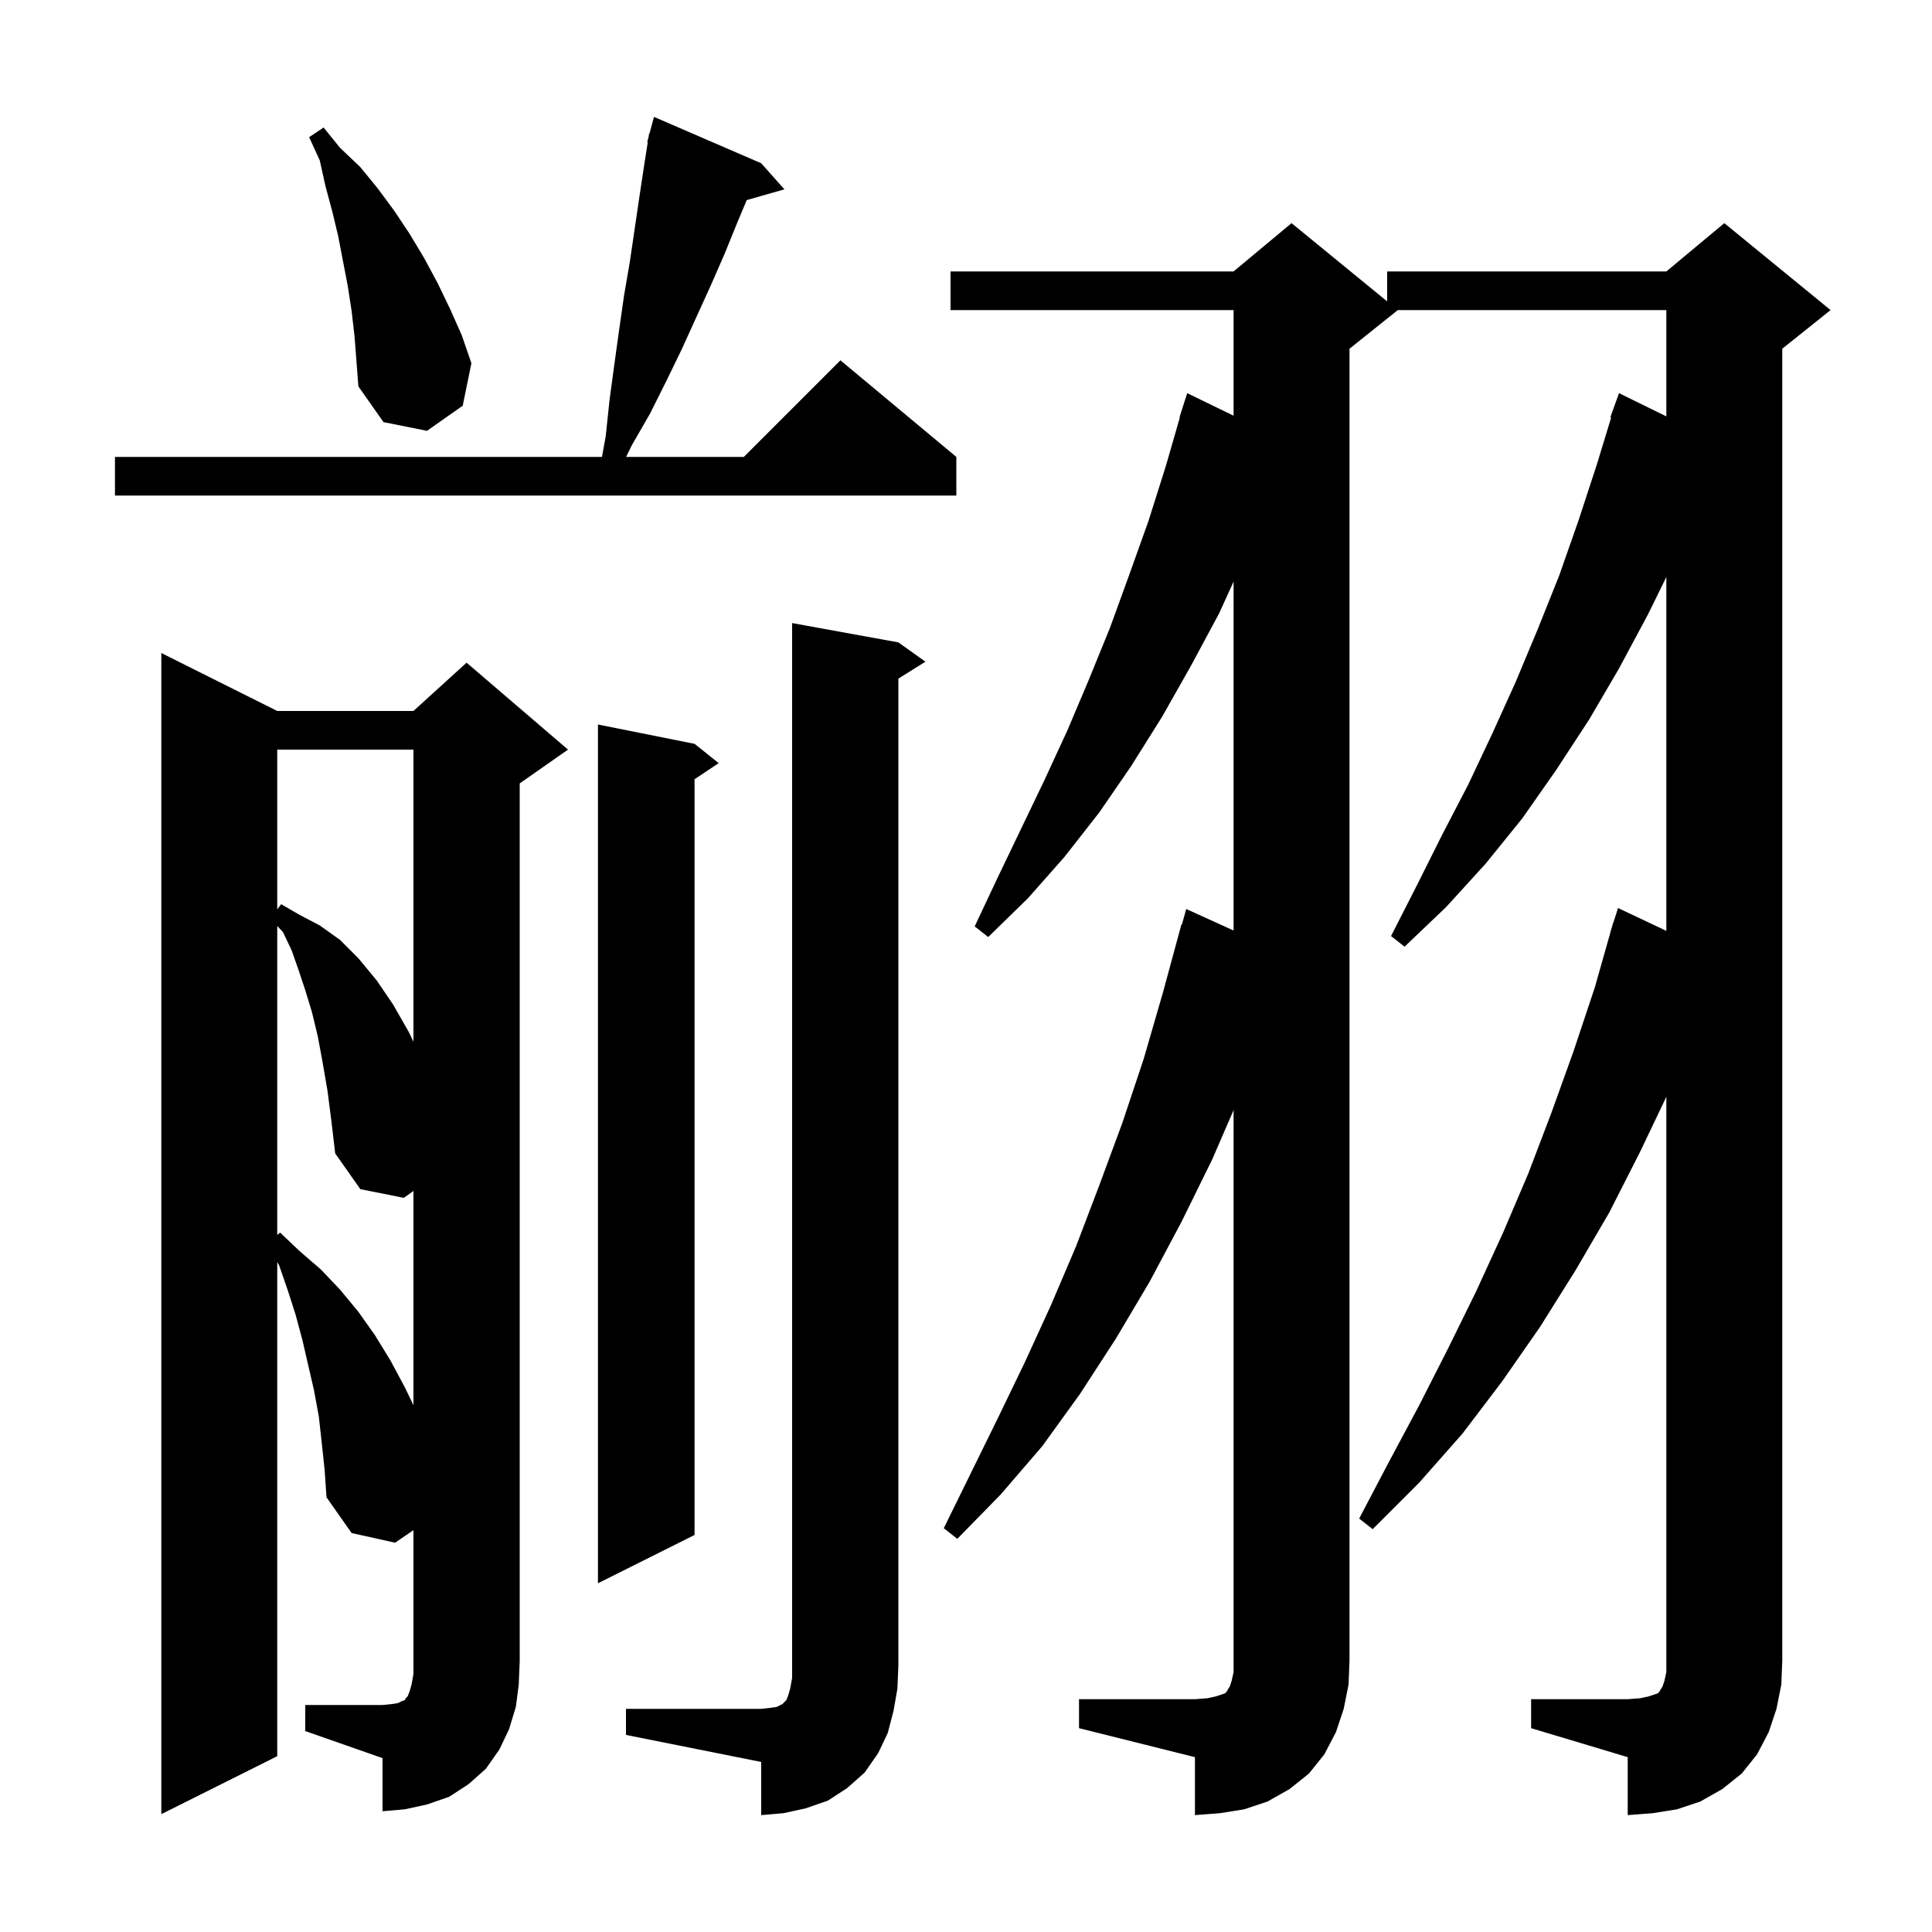 <svg xmlns="http://www.w3.org/2000/svg" xmlns:xlink="http://www.w3.org/1999/xlink" version="1.1" baseProfile="full" viewBox="0 0 200 200" width="200" height="200">
<g fill="black">
<path d="M 64.8 176.9 L 78.8 176.9 L 79.7 176.8 L 80.4 176.7 L 81.0 176.4 L 81.4 176.0 L 81.6 175.5 L 81.8 174.8 L 82.0 173.7 L 82.0 64.5 L 93.0 66.5 L 95.8 68.5 L 93.0 70.25 L 93.0 172.4 L 92.9 174.8 L 92.5 177.1 L 91.9 179.4 L 90.9 181.5 L 89.5 183.5 L 87.7 185.1 L 85.7 186.4 L 83.4 187.2 L 81.1 187.7 L 78.8 187.9 L 78.8 182.4 L 64.8 179.6 Z M 158.5 175.9 L 168.5 175.9 L 169.8 175.8 L 170.7 175.6 L 171.6 175.3 L 171.8 175.1 L 171.9 174.9 L 172.1 174.6 L 172.3 174.0 L 172.5 173.1 L 172.5 113.539 L 169.8 119.2 L 166.6 125.5 L 163.1 131.5 L 159.4 137.4 L 155.5 143.0 L 151.4 148.4 L 146.9 153.5 L 142.1 158.3 L 140.7 157.2 L 143.8 151.3 L 146.9 145.5 L 149.9 139.6 L 152.8 133.7 L 155.6 127.6 L 158.2 121.5 L 160.6 115.2 L 162.9 108.8 L 165.1 102.2 L 166.715 96.504 L 166.7 96.5 L 166.844 96.049 L 167.0 95.5 L 167.018 95.506 L 167.5 94.0 L 172.5 96.364 L 172.5 59.732 L 170.6 63.6 L 167.6 69.2 L 164.5 74.5 L 161.1 79.7 L 157.6 84.7 L 153.8 89.4 L 149.7 93.9 L 145.4 98.0 L 144.0 96.9 L 146.7 91.6 L 149.3 86.4 L 152.0 81.2 L 154.5 75.9 L 156.9 70.6 L 159.2 65.1 L 161.4 59.6 L 163.4 53.9 L 165.3 48.1 L 166.788 43.221 L 166.7 43.2 L 167.6 40.7 L 172.5 43.105 L 172.5 32.1 L 144.7 32.1 L 139.7 36.1 L 139.7 171.9 L 139.6 174.4 L 139.1 176.9 L 138.3 179.3 L 137.1 181.6 L 135.5 183.6 L 133.5 185.2 L 131.2 186.5 L 128.8 187.3 L 126.3 187.7 L 123.7 187.9 L 123.7 181.9 L 111.7 178.9 L 111.7 175.9 L 123.7 175.9 L 125.0 175.8 L 125.9 175.6 L 126.8 175.3 L 127.0 175.1 L 127.1 174.9 L 127.3 174.6 L 127.5 174.0 L 127.7 173.1 L 127.7 114.917 L 125.5 120.0 L 122.3 126.5 L 119.0 132.7 L 115.5 138.6 L 111.8 144.3 L 107.9 149.7 L 103.6 154.7 L 99.1 159.3 L 97.7 158.2 L 103.3 146.8 L 106.1 141.0 L 108.8 135.1 L 111.4 129.0 L 113.8 122.7 L 116.2 116.2 L 118.4 109.6 L 120.4 102.7 L 122.3 95.7 L 122.348 95.714 L 122.8 94.1 L 127.7 96.327 L 127.7 60.212 L 126.2 63.5 L 123.3 68.9 L 120.3 74.2 L 117.1 79.3 L 113.8 84.1 L 110.2 88.7 L 106.4 93.0 L 102.3 97.0 L 100.9 95.9 L 103.3 90.8 L 108.1 80.8 L 110.5 75.6 L 112.7 70.4 L 114.9 65.0 L 116.9 59.5 L 118.9 53.9 L 120.7 48.2 L 122.138 43.209 L 122.1 43.2 L 122.9 40.7 L 127.7 43.034 L 127.7 32.1 L 98.4 32.1 L 98.4 28.1 L 127.7 28.1 L 133.7 23.1 L 143.6 31.2 L 143.6 28.1 L 172.5 28.1 L 178.5 23.1 L 189.5 32.1 L 184.5 36.1 L 184.5 171.9 L 184.4 174.4 L 183.9 176.9 L 183.1 179.3 L 181.9 181.6 L 180.3 183.6 L 178.3 185.2 L 176.0 186.5 L 173.6 187.3 L 171.1 187.7 L 168.5 187.9 L 168.5 181.9 L 158.5 178.9 Z M 31.6 176.5 L 39.6 176.5 L 40.6 176.4 L 41.2 176.3 L 41.6 176.1 L 41.9 176.0 L 42.0 175.8 L 42.2 175.6 L 42.4 175.1 L 42.6 174.4 L 42.8 173.3 L 42.8 158.4 L 40.9 159.7 L 36.4 158.7 L 33.8 155.0 L 33.6 152.1 L 33.3 149.3 L 33.0 146.6 L 32.5 143.9 L 31.3 138.7 L 30.6 136.1 L 29.8 133.6 L 28.9 131.0 L 28.7 130.646 L 28.7 181.8 L 16.7 187.8 L 16.7 67.6 L 28.7 73.6 L 42.8 73.6 L 48.3 68.6 L 58.8 77.6 L 53.8 81.1 L 53.8 172.0 L 53.7 174.4 L 53.4 176.7 L 52.7 179.0 L 51.7 181.1 L 50.3 183.1 L 48.5 184.7 L 46.5 186.0 L 44.2 186.8 L 41.9 187.3 L 39.6 187.5 L 39.6 182.0 L 31.6 179.2 Z M 71.9 77.0 L 74.4 79.0 L 71.9 80.667 L 71.9 158.9 L 61.9 163.9 L 61.9 75.0 Z M 33.9 112.9 L 33.4 110.0 L 32.9 107.3 L 32.3 104.8 L 31.6 102.5 L 30.9 100.4 L 30.2 98.4 L 29.3 96.5 L 28.7 95.854 L 28.7 127.836 L 29.0 127.6 L 31.0 129.5 L 33.2 131.4 L 35.2 133.5 L 37.1 135.8 L 38.8 138.2 L 40.4 140.8 L 41.9 143.6 L 42.8 145.464 L 42.8 123.289 L 41.8 124.0 L 37.3 123.1 L 34.7 119.4 L 34.3 116.0 Z M 28.7 77.6 L 28.7 94.145 L 29.1 93.6 L 31.0 94.7 L 33.1 95.8 L 35.2 97.3 L 37.1 99.2 L 39.0 101.5 L 40.7 104.0 L 42.3 106.8 L 42.8 107.833 L 42.8 77.6 Z M 78.8 16.9 L 81.2 19.6 L 77.301 20.714 L 76.3 23.1 L 75.0 26.3 L 73.6 29.5 L 70.6 36.1 L 69.0 39.4 L 67.3 42.8 L 65.4 46.1 L 64.817 47.3 L 77.0 47.3 L 87.0 37.3 L 99.0 47.3 L 99.0 51.3 L 11.9 51.3 L 11.9 47.3 L 62.313 47.3 L 62.7 45.2 L 63.1 41.4 L 63.6 37.7 L 64.1 34.1 L 64.6 30.6 L 65.2 27.1 L 66.2 20.3 L 66.7 17.0 L 67.058 14.711 L 67.0 14.7 L 67.141 14.174 L 67.2 13.8 L 67.239 13.811 L 67.7 12.1 Z M 36.4 32.2 L 36.0 29.6 L 35.0 24.4 L 34.4 21.9 L 33.7 19.3 L 33.1 16.6 L 32.0 14.2 L 33.5 13.2 L 35.2 15.3 L 37.3 17.3 L 39.1 19.5 L 40.8 21.8 L 42.4 24.2 L 43.9 26.7 L 45.3 29.3 L 46.6 32.0 L 47.8 34.7 L 48.8 37.6 L 47.9 42.0 L 44.2 44.6 L 39.7 43.7 L 37.1 40.0 L 36.7 34.8 Z " />
</g>
</svg>
